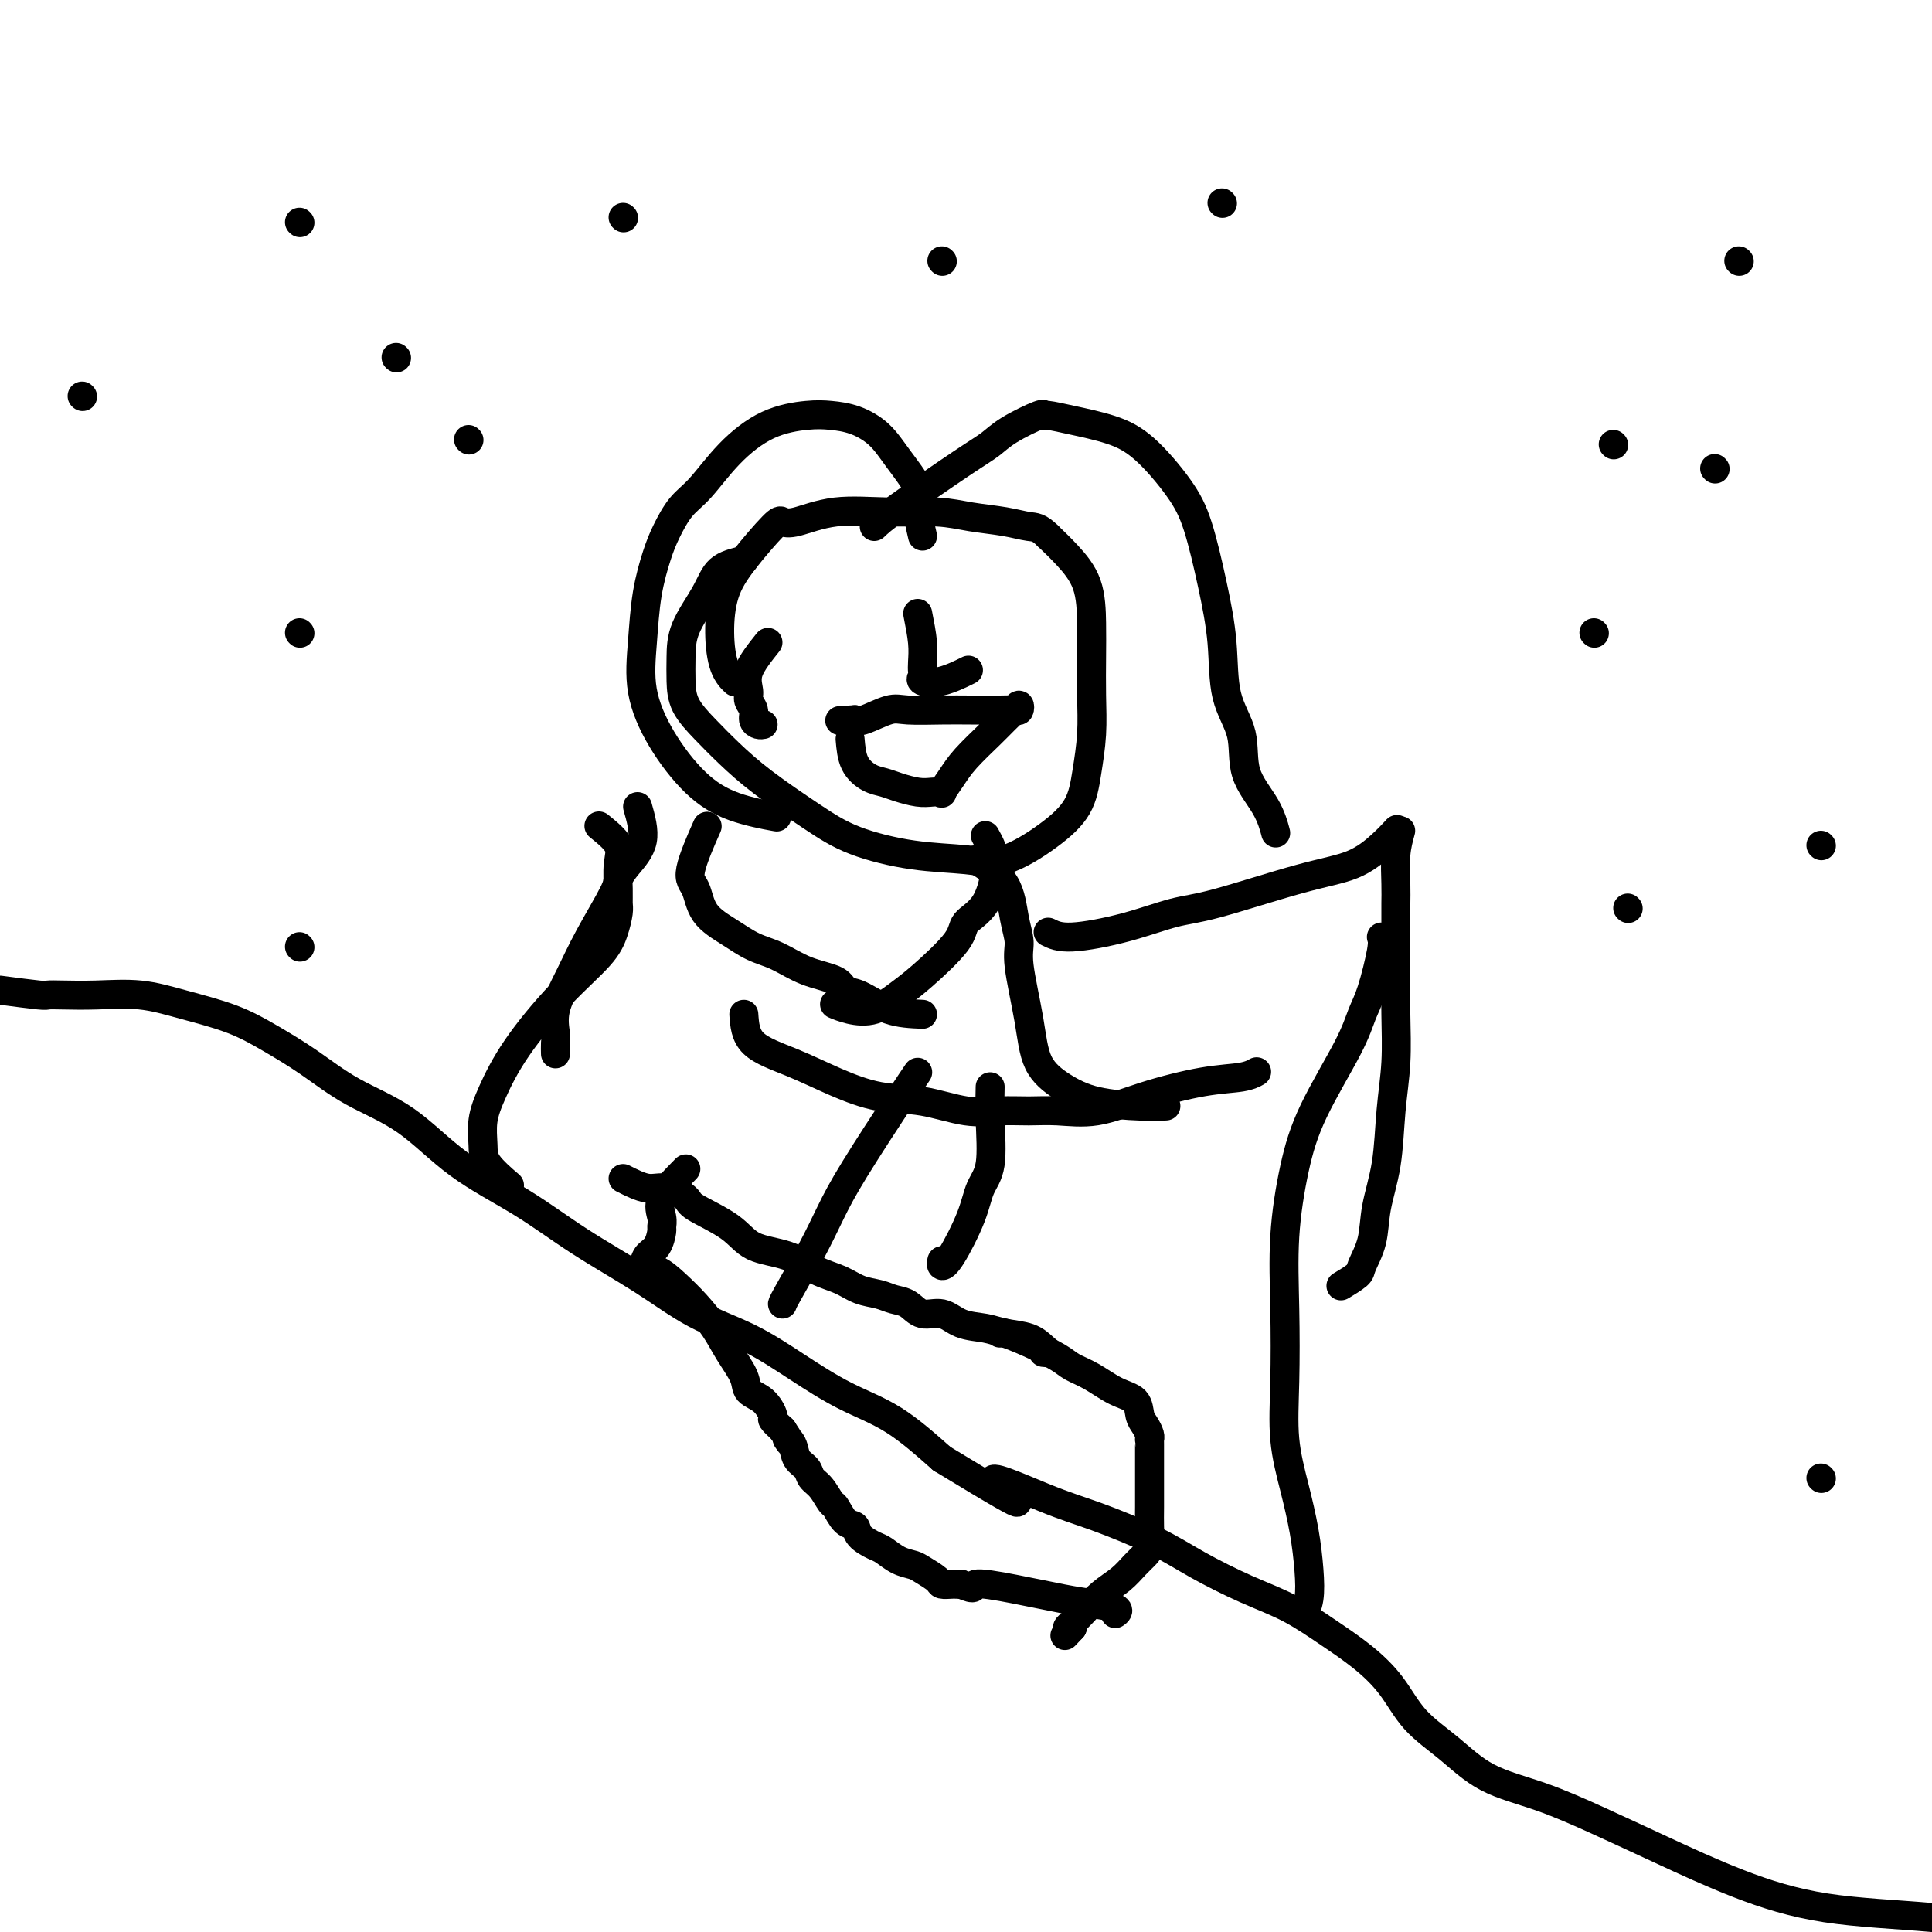 <svg viewBox='0 0 400 400' version='1.1' xmlns='http://www.w3.org/2000/svg' xmlns:xlink='http://www.w3.org/1999/xlink'><g fill='none' stroke='rgb(0,0,0)' stroke-width='6' stroke-linecap='round' stroke-linejoin='round'><path d='M0,205c3.204,0.422 6.409,0.844 8,1c1.591,0.156 1.569,0.047 2,0c0.431,-0.047 1.316,-0.033 3,0c1.684,0.033 4.166,0.083 7,0c2.834,-0.083 6.019,-0.299 9,0c2.981,0.299 5.759,1.114 9,2c3.241,0.886 6.947,1.842 10,3c3.053,1.158 5.454,2.516 8,4c2.546,1.484 5.236,3.093 8,5c2.764,1.907 5.601,4.110 9,6c3.399,1.890 7.360,3.465 11,6c3.640,2.535 6.958,6.029 11,9c4.042,2.971 8.808,5.419 13,8c4.192,2.581 7.811,5.294 12,8c4.189,2.706 8.949,5.406 13,8c4.051,2.594 7.395,5.082 11,7c3.605,1.918 7.472,3.265 11,5c3.528,1.735 6.719,3.857 10,6c3.281,2.143 6.653,4.308 10,6c3.347,1.692 6.671,2.912 10,5c3.329,2.088 6.665,5.044 10,8'/><path d='M195,302c24.760,15.076 13.160,7.266 11,5c-2.160,-2.266 5.118,1.013 10,3c4.882,1.987 7.366,2.683 11,4c3.634,1.317 8.416,3.254 12,5c3.584,1.746 5.969,3.302 9,5c3.031,1.698 6.708,3.540 10,5c3.292,1.460 6.198,2.539 9,4c2.802,1.461 5.500,3.305 8,5c2.500,1.695 4.803,3.241 7,5c2.197,1.759 4.287,3.733 6,6c1.713,2.267 3.047,4.828 5,7c1.953,2.172 4.524,3.954 7,6c2.476,2.046 4.857,4.356 8,6c3.143,1.644 7.049,2.622 11,4c3.951,1.378 7.947,3.156 12,5c4.053,1.844 8.164,3.756 13,6c4.836,2.244 10.397,4.822 16,7c5.603,2.178 11.249,3.957 18,5c6.751,1.043 14.607,1.348 22,2c7.393,0.652 14.322,1.649 21,3c6.678,1.351 13.106,3.056 21,5c7.894,1.944 17.256,4.127 21,5c3.744,0.873 1.872,0.437 0,0'/><path d='M154,116c-1.887,0.451 -3.774,0.903 -5,2c-1.226,1.097 -1.792,2.841 -3,5c-1.208,2.159 -3.058,4.733 -4,7c-0.942,2.267 -0.974,4.226 -1,6c-0.026,1.774 -0.045,3.364 0,5c0.045,1.636 0.155,3.318 1,5c0.845,1.682 2.425,3.363 4,5c1.575,1.637 3.144,3.230 5,5c1.856,1.770 4.000,3.717 7,6c3.000,2.283 6.857,4.903 10,7c3.143,2.097 5.571,3.672 9,5c3.429,1.328 7.860,2.409 12,3c4.140,0.591 7.988,0.692 11,1c3.012,0.308 5.189,0.823 8,0c2.811,-0.823 6.256,-2.983 9,-5c2.744,-2.017 4.788,-3.893 6,-6c1.212,-2.107 1.593,-4.447 2,-7c0.407,-2.553 0.841,-5.318 1,-8c0.159,-2.682 0.045,-5.280 0,-8c-0.045,-2.720 -0.020,-5.560 0,-8c0.020,-2.440 0.036,-4.479 0,-7c-0.036,-2.521 -0.125,-5.525 -1,-8c-0.875,-2.475 -2.536,-4.421 -4,-6c-1.464,-1.579 -2.732,-2.789 -4,-4'/><path d='M217,111c-1.932,-1.951 -2.763,-1.829 -4,-2c-1.237,-0.171 -2.880,-0.636 -5,-1c-2.120,-0.364 -4.717,-0.626 -7,-1c-2.283,-0.374 -4.251,-0.860 -7,-1c-2.749,-0.140 -6.280,0.066 -10,0c-3.720,-0.066 -7.628,-0.403 -11,0c-3.372,0.403 -6.206,1.546 -8,2c-1.794,0.454 -2.548,0.219 -3,0c-0.452,-0.219 -0.603,-0.421 -2,1c-1.397,1.421 -4.041,4.465 -6,7c-1.959,2.535 -3.232,4.560 -4,7c-0.768,2.440 -1.031,5.293 -1,8c0.031,2.707 0.354,5.267 1,7c0.646,1.733 1.613,2.638 2,3c0.387,0.362 0.193,0.181 0,0'/><path d='M191,111c-0.520,-2.230 -1.040,-4.461 -1,-6c0.040,-1.539 0.640,-2.388 0,-4c-0.640,-1.612 -2.520,-3.988 -4,-6c-1.480,-2.012 -2.560,-3.660 -4,-5c-1.440,-1.340 -3.241,-2.371 -5,-3c-1.759,-0.629 -3.478,-0.857 -5,-1c-1.522,-0.143 -2.847,-0.203 -5,0c-2.153,0.203 -5.133,0.669 -8,2c-2.867,1.331 -5.621,3.529 -8,6c-2.379,2.471 -4.381,5.217 -6,7c-1.619,1.783 -2.854,2.605 -4,4c-1.146,1.395 -2.205,3.363 -3,5c-0.795,1.637 -1.328,2.944 -2,5c-0.672,2.056 -1.484,4.860 -2,8c-0.516,3.140 -0.736,6.616 -1,10c-0.264,3.384 -0.570,6.676 0,10c0.570,3.324 2.017,6.681 4,10c1.983,3.319 4.500,6.601 7,9c2.500,2.399 4.981,3.915 8,5c3.019,1.085 6.577,1.739 8,2c1.423,0.261 0.712,0.131 0,0'/><path d='M181,109c0.803,-0.775 1.606,-1.550 5,-4c3.394,-2.450 9.379,-6.576 13,-9c3.621,-2.424 4.880,-3.148 6,-4c1.120,-0.852 2.102,-1.834 4,-3c1.898,-1.166 4.712,-2.517 6,-3c1.288,-0.483 1.051,-0.096 1,0c-0.051,0.096 0.082,-0.097 1,0c0.918,0.097 2.619,0.484 5,1c2.381,0.516 5.442,1.161 8,2c2.558,0.839 4.612,1.871 7,4c2.388,2.129 5.110,5.355 7,8c1.890,2.645 2.948,4.711 4,8c1.052,3.289 2.096,7.802 3,12c0.904,4.198 1.667,8.081 2,12c0.333,3.919 0.237,7.874 1,11c0.763,3.126 2.387,5.423 3,8c0.613,2.577 0.216,5.433 1,8c0.784,2.567 2.750,4.845 4,7c1.250,2.155 1.786,4.187 2,5c0.214,0.813 0.107,0.406 0,0'/><path d='M159,133c-1.699,2.131 -3.398,4.262 -4,6c-0.602,1.738 -0.106,3.082 0,4c0.106,0.918 -0.178,1.409 0,2c0.178,0.591 0.818,1.283 1,2c0.182,0.717 -0.096,1.460 0,2c0.096,0.540 0.564,0.876 1,1c0.436,0.124 0.839,0.035 1,0c0.161,-0.035 0.081,-0.018 0,0'/><path d='M190,127c0.421,2.137 0.842,4.275 1,6c0.158,1.725 0.052,3.039 0,4c-0.052,0.961 -0.052,1.571 0,2c0.052,0.429 0.155,0.679 0,1c-0.155,0.321 -0.567,0.715 0,1c0.567,0.285 2.114,0.461 4,0c1.886,-0.461 4.110,-1.560 5,-2c0.890,-0.440 0.445,-0.220 0,0'/><path d='M176,153c0.157,1.798 0.314,3.596 1,5c0.686,1.404 1.902,2.415 3,3c1.098,0.585 2.078,0.745 3,1c0.922,0.255 1.787,0.607 3,1c1.213,0.393 2.776,0.829 4,1c1.224,0.171 2.111,0.077 3,0c0.889,-0.077 1.782,-0.138 2,0c0.218,0.138 -0.237,0.476 0,0c0.237,-0.476 1.166,-1.766 2,-3c0.834,-1.234 1.572,-2.412 3,-4c1.428,-1.588 3.546,-3.584 5,-5c1.454,-1.416 2.244,-2.250 3,-3c0.756,-0.750 1.478,-1.416 2,-2c0.522,-0.584 0.843,-1.085 1,-1c0.157,0.085 0.149,0.755 0,1c-0.149,0.245 -0.438,0.066 -1,0c-0.562,-0.066 -1.397,-0.020 -3,0c-1.603,0.020 -3.974,0.013 -6,0c-2.026,-0.013 -3.709,-0.031 -6,0c-2.291,0.031 -5.191,0.111 -7,0c-1.809,-0.111 -2.525,-0.415 -4,0c-1.475,0.415 -3.707,1.547 -5,2c-1.293,0.453 -1.646,0.226 -2,0'/><path d='M177,149c-5.500,0.333 -2.750,0.167 0,0'/><path d='M204,173c0.954,1.732 1.907,3.464 2,6c0.093,2.536 -0.676,5.875 -2,8c-1.324,2.125 -3.203,3.036 -4,4c-0.797,0.964 -0.513,1.983 -2,4c-1.487,2.017 -4.746,5.034 -7,7c-2.254,1.966 -3.505,2.880 -5,4c-1.495,1.120 -3.236,2.444 -5,3c-1.764,0.556 -3.552,0.342 -5,0c-1.448,-0.342 -2.557,-0.812 -3,-1c-0.443,-0.188 -0.222,-0.094 0,0'/><path d='M202,178c2.344,1.451 4.687,2.902 6,5c1.313,2.098 1.595,4.843 2,7c0.405,2.157 0.931,3.725 1,5c0.069,1.275 -0.321,2.257 0,5c0.321,2.743 1.351,7.246 2,11c0.649,3.754 0.917,6.757 2,9c1.083,2.243 2.981,3.725 5,5c2.019,1.275 4.160,2.342 7,3c2.840,0.658 6.380,0.908 9,1c2.620,0.092 4.320,0.026 5,0c0.680,-0.026 0.340,-0.013 0,0'/><path d='M154,210c0.154,2.181 0.309,4.362 2,6c1.691,1.638 4.919,2.734 8,4c3.081,1.266 6.017,2.703 9,4c2.983,1.297 6.015,2.453 9,3c2.985,0.547 5.923,0.486 9,1c3.077,0.514 6.294,1.604 9,2c2.706,0.396 4.903,0.098 7,0c2.097,-0.098 4.095,0.006 6,0c1.905,-0.006 3.717,-0.120 6,0c2.283,0.120 5.036,0.473 8,0c2.964,-0.473 6.140,-1.773 10,-3c3.860,-1.227 8.406,-2.380 12,-3c3.594,-0.620 6.237,-0.705 8,-1c1.763,-0.295 2.647,-0.798 3,-1c0.353,-0.202 0.177,-0.101 0,0'/><path d='M191,210c-2.364,-0.100 -4.728,-0.200 -7,-1c-2.272,-0.800 -4.452,-2.301 -6,-3c-1.548,-0.699 -2.465,-0.595 -3,-1c-0.535,-0.405 -0.690,-1.318 -2,-2c-1.310,-0.682 -3.776,-1.132 -6,-2c-2.224,-0.868 -4.206,-2.155 -6,-3c-1.794,-0.845 -3.402,-1.249 -5,-2c-1.598,-0.751 -3.188,-1.849 -5,-3c-1.812,-1.151 -3.847,-2.355 -5,-4c-1.153,-1.645 -1.422,-3.729 -2,-5c-0.578,-1.271 -1.463,-1.727 -1,-4c0.463,-2.273 2.275,-6.364 3,-8c0.725,-1.636 0.362,-0.818 0,0'/><path d='M217,193c1.129,0.565 2.258,1.129 5,1c2.742,-0.129 7.095,-0.953 11,-2c3.905,-1.047 7.360,-2.317 10,-3c2.640,-0.683 4.466,-0.779 9,-2c4.534,-1.221 11.776,-3.568 17,-5c5.224,-1.432 8.431,-1.951 11,-3c2.569,-1.049 4.499,-2.629 6,-4c1.501,-1.371 2.572,-2.535 3,-3c0.428,-0.465 0.214,-0.233 0,0'/><path d='M132,167c0.701,2.475 1.402,4.950 1,7c-0.402,2.050 -1.906,3.676 -3,5c-1.094,1.324 -1.779,2.344 -2,3c-0.221,0.656 0.021,0.946 -1,3c-1.021,2.054 -3.307,5.873 -5,9c-1.693,3.127 -2.793,5.563 -4,8c-1.207,2.437 -2.519,4.873 -3,7c-0.481,2.127 -0.129,3.943 0,5c0.129,1.057 0.035,1.356 0,2c-0.035,0.644 -0.009,1.635 0,2c0.009,0.365 0.003,0.104 0,0c-0.003,-0.104 -0.001,-0.052 0,0'/><path d='M290,172c-0.423,1.538 -0.845,3.075 -1,5c-0.155,1.925 -0.042,4.237 0,6c0.042,1.763 0.012,2.978 0,4c-0.012,1.022 -0.006,1.850 0,4c0.006,2.150 0.014,5.622 0,9c-0.014,3.378 -0.049,6.663 0,10c0.049,3.337 0.183,6.726 0,10c-0.183,3.274 -0.683,6.432 -1,10c-0.317,3.568 -0.450,7.546 -1,11c-0.550,3.454 -1.518,6.383 -2,9c-0.482,2.617 -0.480,4.922 -1,7c-0.520,2.078 -1.562,3.928 -2,5c-0.438,1.072 -0.272,1.366 -1,2c-0.728,0.634 -2.351,1.610 -3,2c-0.649,0.390 -0.325,0.195 0,0'/><path d='M286,194c0.177,0.480 0.354,0.960 0,3c-0.354,2.040 -1.239,5.642 -2,8c-0.761,2.358 -1.399,3.474 -2,5c-0.601,1.526 -1.166,3.461 -3,7c-1.834,3.539 -4.936,8.682 -7,13c-2.064,4.318 -3.091,7.810 -4,12c-0.909,4.190 -1.702,9.079 -2,14c-0.298,4.921 -0.101,9.874 0,15c0.101,5.126 0.108,10.424 0,15c-0.108,4.576 -0.329,8.429 0,12c0.329,3.571 1.209,6.859 2,10c0.791,3.141 1.494,6.134 2,9c0.506,2.866 0.816,5.603 1,8c0.184,2.397 0.242,4.453 0,6c-0.242,1.547 -0.783,2.585 -1,3c-0.217,0.415 -0.108,0.208 0,0'/><path d='M124,171c1.691,1.368 3.382,2.735 4,4c0.618,1.265 0.163,2.427 0,4c-0.163,1.573 -0.035,3.555 0,5c0.035,1.445 -0.023,2.352 0,3c0.023,0.648 0.128,1.037 0,2c-0.128,0.963 -0.488,2.500 -1,4c-0.512,1.500 -1.174,2.963 -3,5c-1.826,2.037 -4.815,4.649 -8,8c-3.185,3.351 -6.566,7.441 -9,11c-2.434,3.559 -3.919,6.586 -5,9c-1.081,2.414 -1.756,4.213 -2,6c-0.244,1.787 -0.055,3.561 0,5c0.055,1.439 -0.024,2.541 1,4c1.024,1.459 3.150,3.274 4,4c0.850,0.726 0.425,0.363 0,0'/><path d='M190,222c-0.801,1.177 -1.602,2.354 -4,6c-2.398,3.646 -6.394,9.762 -9,14c-2.606,4.238 -3.823,6.600 -5,9c-1.177,2.400 -2.316,4.839 -4,8c-1.684,3.161 -3.915,7.043 -5,9c-1.085,1.957 -1.024,1.988 -1,2c0.024,0.012 0.012,0.006 0,0'/><path d='M205,225c-0.052,2.058 -0.104,4.117 0,7c0.104,2.883 0.364,6.591 0,9c-0.364,2.409 -1.351,3.517 -2,5c-0.649,1.483 -0.958,3.339 -2,6c-1.042,2.661 -2.815,6.126 -4,8c-1.185,1.874 -1.780,2.159 -2,2c-0.220,-0.159 -0.063,-0.760 0,-1c0.063,-0.240 0.031,-0.120 0,0'/><path d='M129,244c1.779,0.896 3.557,1.793 5,2c1.443,0.207 2.550,-0.274 4,0c1.450,0.274 3.243,1.304 4,2c0.757,0.696 0.476,1.058 2,2c1.524,0.942 4.851,2.465 7,4c2.149,1.535 3.120,3.084 5,4c1.880,0.916 4.670,1.201 7,2c2.330,0.799 4.199,2.112 6,3c1.801,0.888 3.536,1.350 5,2c1.464,0.650 2.659,1.489 4,2c1.341,0.511 2.827,0.695 4,1c1.173,0.305 2.034,0.729 3,1c0.966,0.271 2.036,0.387 3,1c0.964,0.613 1.820,1.723 3,2c1.180,0.277 2.682,-0.277 4,0c1.318,0.277 2.450,1.387 4,2c1.550,0.613 3.516,0.728 5,1c1.484,0.272 2.485,0.700 4,1c1.515,0.300 3.544,0.473 5,1c1.456,0.527 2.339,1.409 3,2c0.661,0.591 1.101,0.890 1,1c-0.101,0.110 -0.743,0.031 -1,0c-0.257,-0.031 -0.128,-0.016 0,0'/><path d='M142,242c-2.114,2.141 -4.229,4.282 -5,6c-0.771,1.718 -0.200,3.012 0,4c0.200,0.988 0.027,1.669 0,2c-0.027,0.331 0.092,0.313 0,1c-0.092,0.687 -0.393,2.079 -1,3c-0.607,0.921 -1.519,1.371 -2,2c-0.481,0.629 -0.530,1.437 -1,2c-0.470,0.563 -1.361,0.881 -2,1c-0.639,0.119 -1.024,0.040 -1,0c0.024,-0.040 0.459,-0.042 1,0c0.541,0.042 1.187,0.128 2,0c0.813,-0.128 1.792,-0.468 3,0c1.208,0.468 2.646,1.746 4,3c1.354,1.254 2.623,2.486 4,4c1.377,1.514 2.861,3.310 4,5c1.139,1.690 1.931,3.272 3,5c1.069,1.728 2.414,3.600 3,5c0.586,1.400 0.411,2.328 1,3c0.589,0.672 1.941,1.087 3,2c1.059,0.913 1.823,2.323 2,3c0.177,0.677 -0.235,0.622 0,1c0.235,0.378 1.118,1.189 2,2'/><path d='M162,296c2.959,4.457 1.355,2.598 1,2c-0.355,-0.598 0.537,0.065 1,1c0.463,0.935 0.495,2.142 1,3c0.505,0.858 1.482,1.365 2,2c0.518,0.635 0.575,1.396 1,2c0.425,0.604 1.217,1.050 2,2c0.783,0.950 1.556,2.404 2,3c0.444,0.596 0.560,0.335 1,1c0.440,0.665 1.205,2.257 2,3c0.795,0.743 1.619,0.636 2,1c0.381,0.364 0.319,1.197 1,2c0.681,0.803 2.107,1.576 3,2c0.893,0.424 1.255,0.498 2,1c0.745,0.502 1.872,1.431 3,2c1.128,0.569 2.256,0.780 3,1c0.744,0.220 1.102,0.451 2,1c0.898,0.549 2.334,1.415 3,2c0.666,0.585 0.560,0.889 1,1c0.440,0.111 1.426,0.030 2,0c0.574,-0.030 0.735,-0.009 1,0c0.265,0.009 0.632,0.004 1,0'/><path d='M199,328c3.585,1.515 2.047,0.304 3,0c0.953,-0.304 4.395,0.301 8,1c3.605,0.699 7.372,1.494 10,2c2.628,0.506 4.117,0.723 6,1c1.883,0.277 4.161,0.613 5,1c0.839,0.387 0.240,0.825 0,1c-0.240,0.175 -0.120,0.088 0,0'/><path d='M207,276c0.020,-0.149 0.041,-0.298 1,0c0.959,0.298 2.857,1.042 5,2c2.143,0.958 4.532,2.128 6,3c1.468,0.872 2.014,1.445 3,2c0.986,0.555 2.410,1.093 4,2c1.590,0.907 3.344,2.183 5,3c1.656,0.817 3.214,1.175 4,2c0.786,0.825 0.799,2.115 1,3c0.201,0.885 0.590,1.363 1,2c0.410,0.637 0.842,1.433 1,2c0.158,0.567 0.042,0.904 0,1c-0.042,0.096 -0.011,-0.050 0,0c0.011,0.050 0.003,0.294 0,1c-0.003,0.706 -0.000,1.873 0,3c0.000,1.127 -0.002,2.213 0,4c0.002,1.787 0.009,4.274 0,6c-0.009,1.726 -0.035,2.692 0,4c0.035,1.308 0.131,2.957 0,4c-0.131,1.043 -0.490,1.480 -1,2c-0.510,0.520 -1.173,1.123 -2,2c-0.827,0.877 -1.820,2.029 -3,3c-1.180,0.971 -2.548,1.763 -4,3c-1.452,1.237 -2.987,2.919 -4,4c-1.013,1.081 -1.503,1.560 -2,2c-0.497,0.440 -0.999,0.840 -1,1c-0.001,0.160 0.500,0.080 1,0'/><path d='M222,337c-2.667,2.833 -1.333,1.417 0,0'/><path d='M62,46c0.000,0.000 0.100,0.100 0.1,0.1'/><path d='M62,131c0.000,0.000 0.100,0.100 0.1,0.1'/><path d='M82,74c0.000,0.000 0.100,0.100 0.1,0.1'/><path d='M97,91c0.000,0.000 0.100,0.100 0.1,0.1'/><path d='M253,42c0.000,0.000 0.100,0.100 0.1,0.1'/><path d='M337,188c0.000,0.000 0.100,0.100 0.1,0.1'/><path d='M355,97c0.000,0.000 0.100,0.100 0.1,0.1'/><path d='M195,54c0.000,0.000 0.100,0.100 0.1,0.1'/><path d='M334,92c0.000,0.000 0.100,0.100 0.1,0.1'/><path d='M330,131c0.000,0.000 0.100,0.100 0.1,0.1'/><path d='M377,175c0.000,0.000 0.100,0.100 0.1,0.1'/><path d='M377,306c0.000,0.000 0.100,0.100 0.1,0.1'/><path d='M129,45c0.000,0.000 0.100,0.100 0.1,0.1'/><path d='M17,82c0.000,0.000 0.100,0.100 0.1,0.1'/><path d='M62,196c0.000,0.000 0.100,0.100 0.1,0.1'/><path d='M360,54c0.000,0.000 0.100,0.100 0.1,0.1'/></g>
</svg>